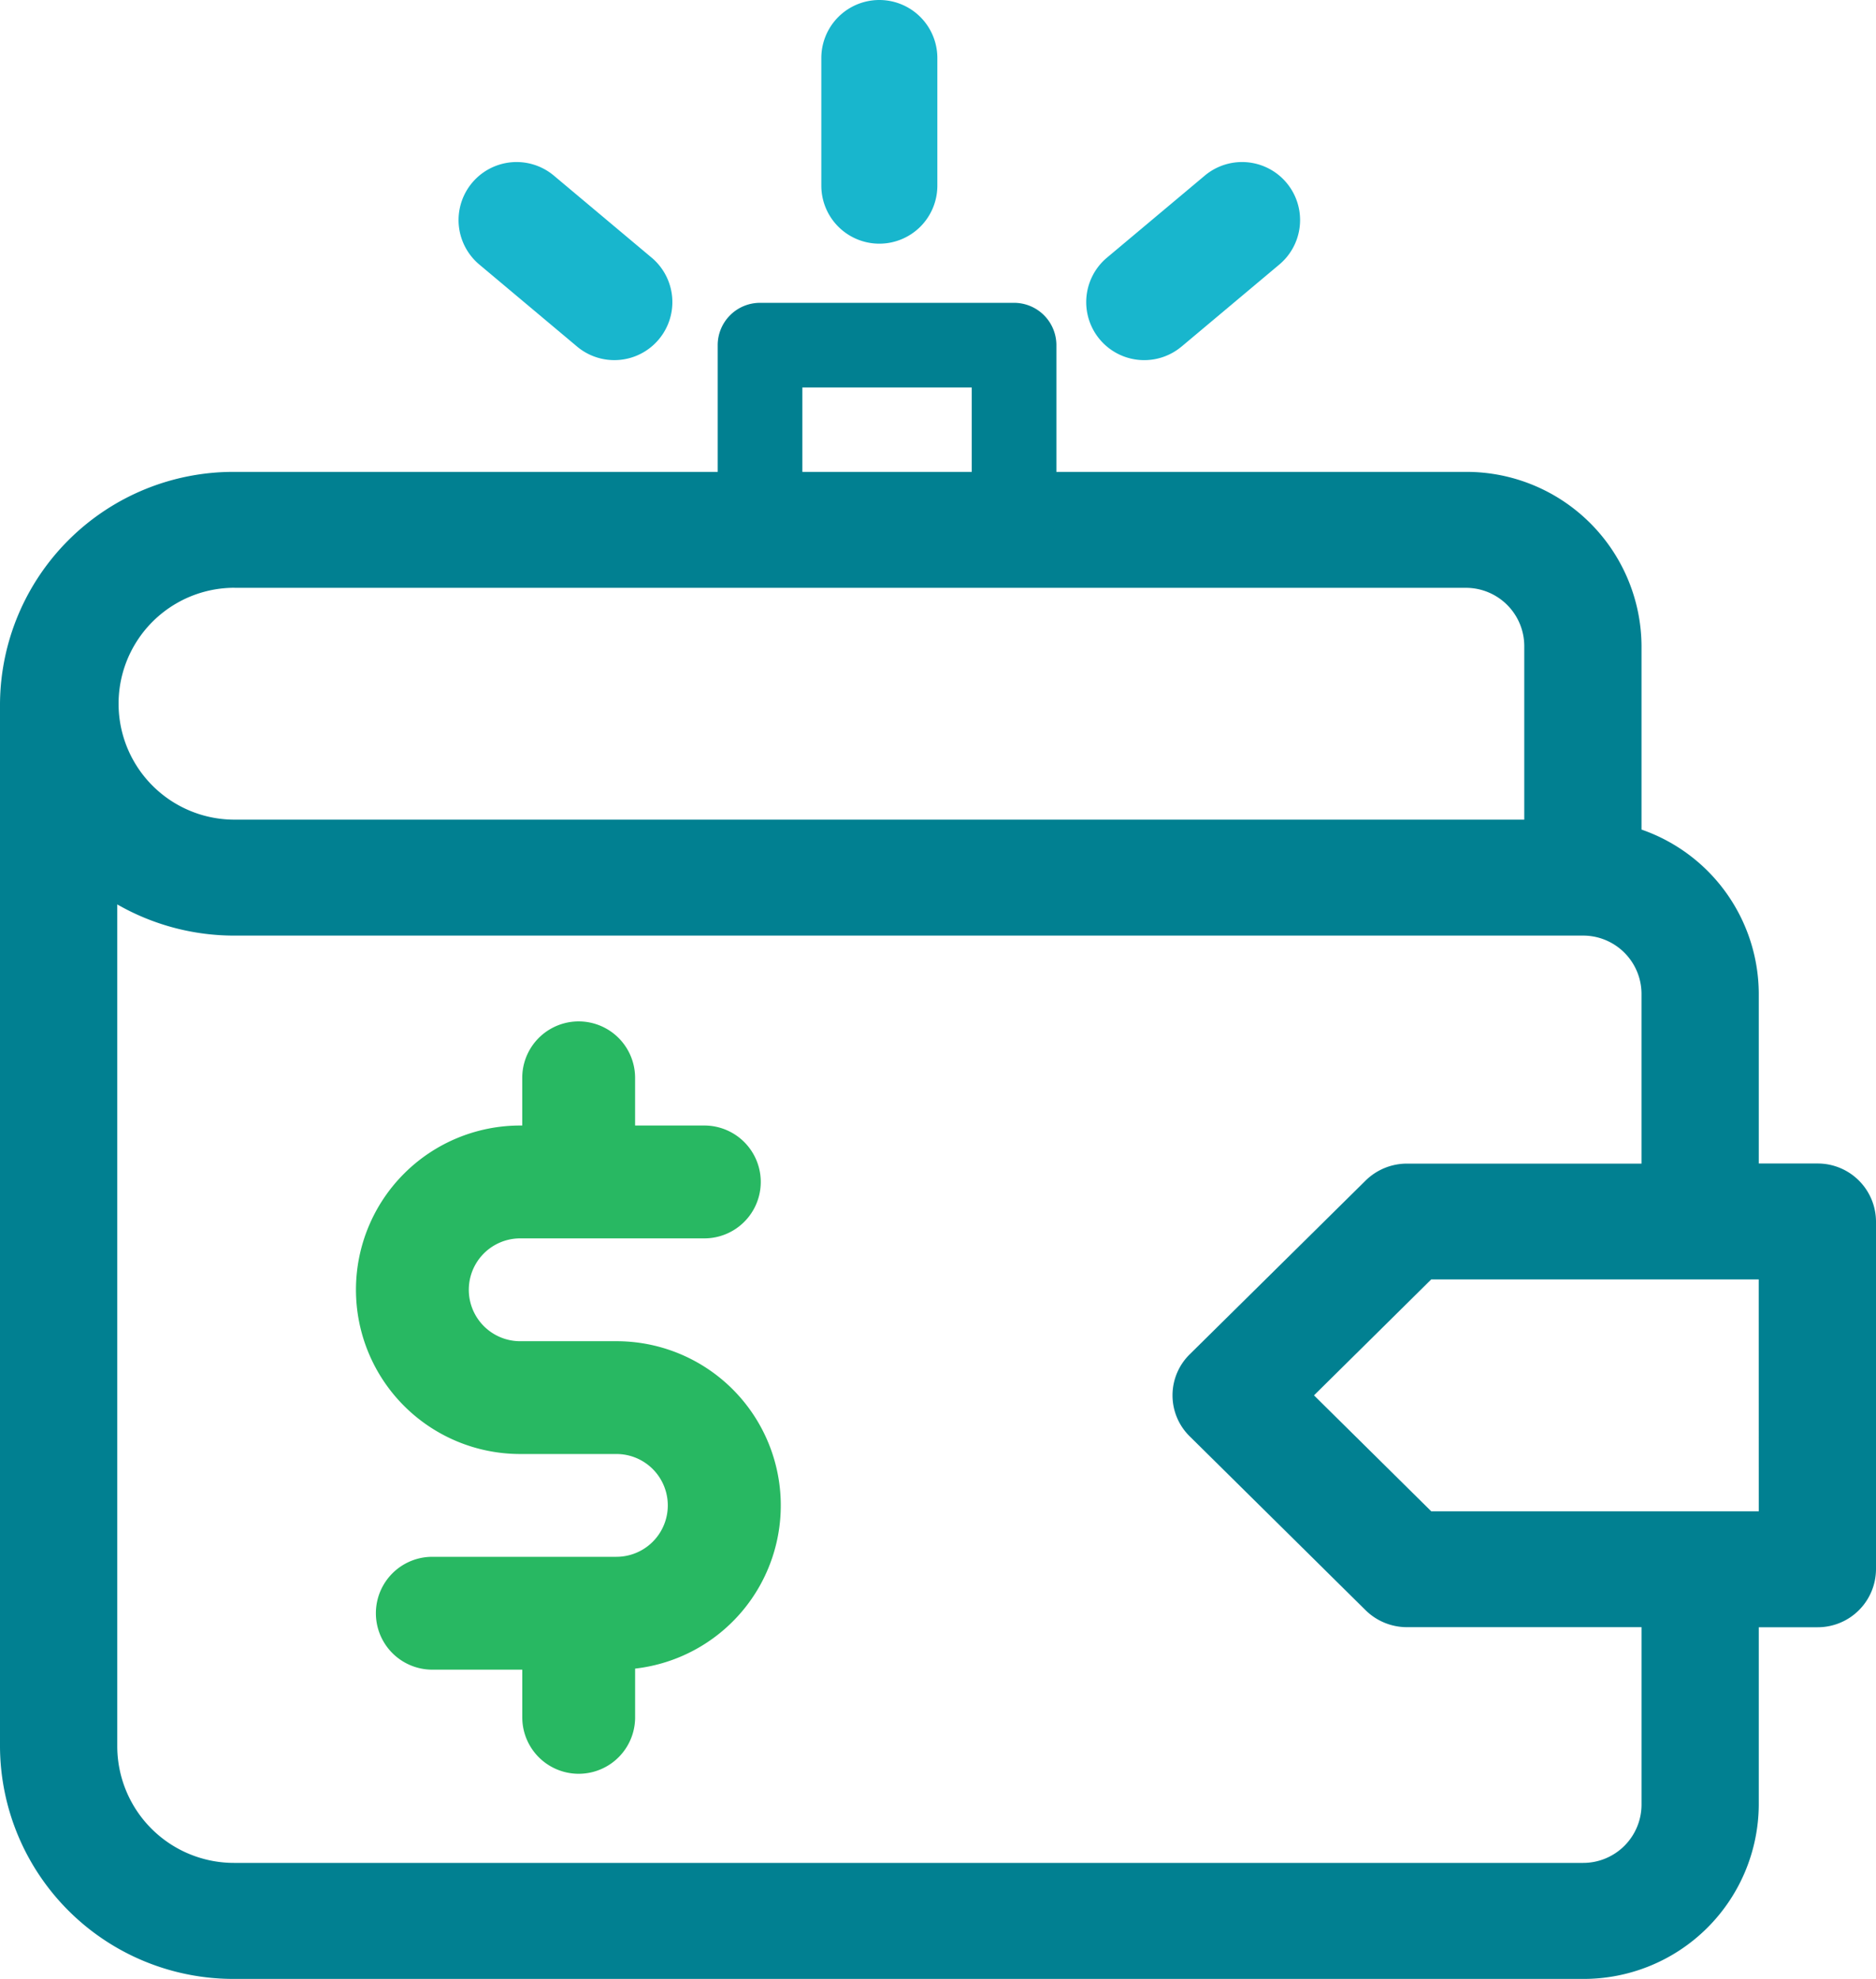 <svg xmlns="http://www.w3.org/2000/svg" width="121.362" height="128" viewBox="0 0 121.362 128">
  <g id="choose-amount" transform="translate(-16)">
    <path id="Path_3733" data-name="Path 3733" d="M133.57,166.738h-3.792v-11a11.277,11.277,0,0,0-7.585-10.6V133.247A11.326,11.326,0,0,0,110.815,122H31.171A15.1,15.1,0,0,0,16,137v67.483a15.1,15.1,0,0,0,15.171,15H118.4a11.326,11.326,0,0,0,11.378-11.247v-11.5h3.792a3.771,3.771,0,0,0,3.792-3.749v-22.5A3.771,3.771,0,0,0,133.57,166.738ZM31.171,129.5h79.645a3.776,3.776,0,0,1,3.792,3.749v11.247H31.171a7.5,7.5,0,0,1,0-15Zm91.022,78.73a3.776,3.776,0,0,1-3.792,3.749H31.171a7.555,7.555,0,0,1-7.585-7.5v-54.5a15.205,15.205,0,0,0,7.585,2.017H118.4a3.776,3.776,0,0,1,3.792,3.749v11H107.022a3.814,3.814,0,0,0-2.682,1.1L92.962,179.084a3.718,3.718,0,0,0,0,5.3l11.378,11.247a3.814,3.814,0,0,0,2.682,1.1h15.171Zm7.585-18.995H108.59l-7.585-7.5,7.585-7.5h21.185Z" transform="translate(0 -91.476)" fill="#018091"/>
    <path id="Path_3734" data-name="Path 3734" d="M229.753,15.762a3.753,3.753,0,0,0,3.753-3.753V3.753a3.753,3.753,0,0,0-7.506,0V12.01a3.753,3.753,0,0,0,3.753,3.752Z" transform="translate(-156.867)" fill="#18b6cd"/>
    <path id="Path_3735" data-name="Path 3735" d="M134.5,48.523l6.325,5.307a3.753,3.753,0,1,0,4.825-5.75l-6.325-5.307a3.753,3.753,0,0,0-4.825,5.75Z" transform="translate(-87.494 -31.413)" fill="#18b6cd"/>
    <path id="Path_3736" data-name="Path 3736" d="M299.729,53.83l6.325-5.307a3.753,3.753,0,1,0-4.825-5.75L294.9,48.081a3.753,3.753,0,0,0,4.825,5.75Z" transform="translate(-207.29 -31.413)" fill="#18b6cd"/>
    <path id="Path_3737" data-name="Path 3737" d="M95.172,361H78.739A2.739,2.739,0,0,0,76,363.739v10.955a2.739,2.739,0,0,0,2.739,2.739H95.172a2.739,2.739,0,0,0,2.739-2.739V363.739A2.739,2.739,0,0,0,95.172,361Zm-2.739,10.955H81.478v-5.478H92.433Z" transform="translate(-13.571 -341.411)" fill="#018091"/>
    <path id="Path_3738" data-name="Path 3738" d="M188.536,392.063h-6.224a3.326,3.326,0,0,1,0-6.652h11.911a3.65,3.65,0,0,0,0-7.3h-4.48v-3.085a3.65,3.65,0,0,0-7.3,0v3.085h-.133a10.624,10.624,0,0,0,0,21.248h6.224a3.325,3.325,0,0,1,0,6.65H176.625a3.65,3.65,0,1,0,0,7.3h5.82v3.085a3.65,3.65,0,0,0,7.3,0v-3.153a10.623,10.623,0,0,0-1.207-21.178Zm0,0" transform="translate(-132.658 -305.306)" fill="#28b862"/>
  </g>
</svg>
